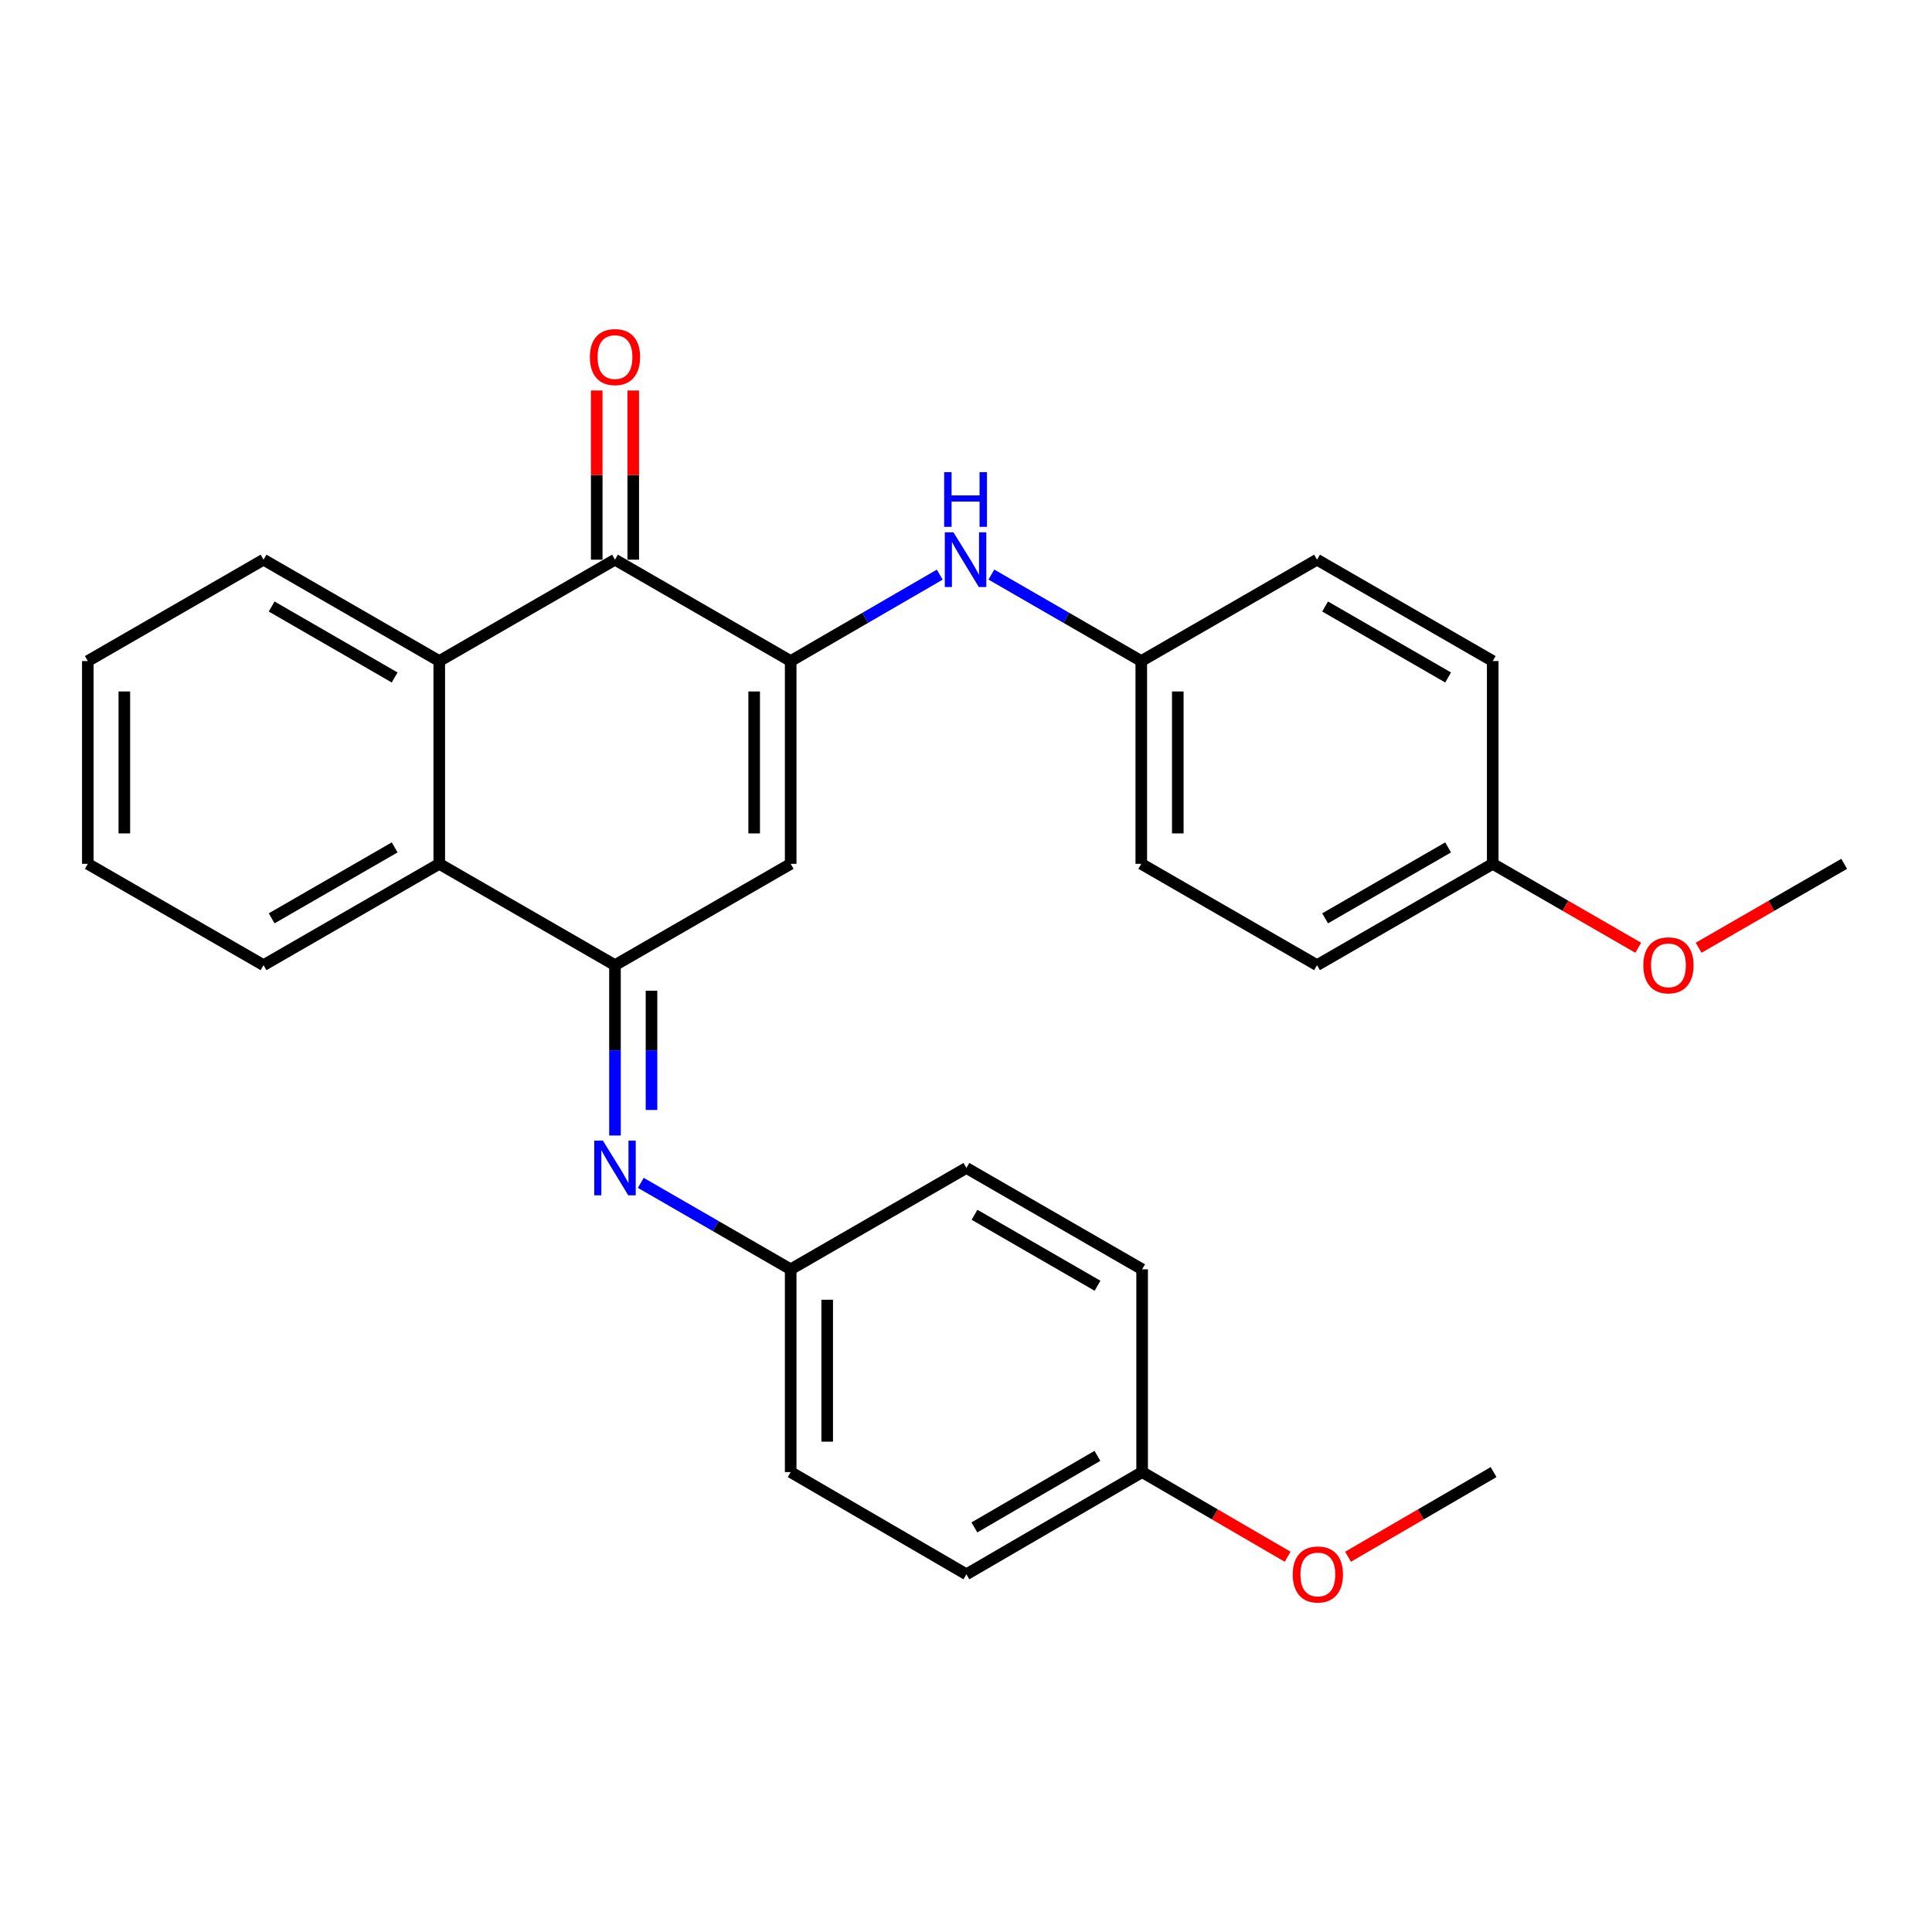 <?xml version='1.0' encoding='iso-8859-1'?>
<svg version='1.1' baseProfile='full'
              xmlns='http://www.w3.org/2000/svg'
                      xmlns:rdkit='http://www.rdkit.org/xml'
                      xmlns:xlink='http://www.w3.org/1999/xlink'
                  xml:space='preserve'
width='1000px' height='1000px' viewBox='0 0 1000 1000'>
<!-- END OF HEADER -->
<rect style='opacity:1.0;fill:#FFFFFF;stroke:none' width='1000' height='1000' x='0' y='0'> </rect>
<path class='bond-1' d='M 409.257,342.16 L 409.257,447.12' style='fill:none;fill-rule:evenodd;stroke:#000000;stroke-width:6px;stroke-linecap:butt;stroke-linejoin:miter;stroke-opacity:1' />
<path class='bond-1' d='M 390.356,357.904 L 390.356,431.376' style='fill:none;fill-rule:evenodd;stroke:#000000;stroke-width:6px;stroke-linecap:butt;stroke-linejoin:miter;stroke-opacity:1' />
<path class='bond-2' d='M 409.257,342.16 L 318.314,289.69' style='fill:none;fill-rule:evenodd;stroke:#000000;stroke-width:6px;stroke-linecap:butt;stroke-linejoin:miter;stroke-opacity:1' />
<path class='bond-6' d='M 409.257,342.16 L 447.835,319.796' style='fill:none;fill-rule:evenodd;stroke:#000000;stroke-width:6px;stroke-linecap:butt;stroke-linejoin:miter;stroke-opacity:1' />
<path class='bond-6' d='M 447.835,319.796 L 486.413,297.432' style='fill:none;fill-rule:evenodd;stroke:#0000FF;stroke-width:6px;stroke-linecap:butt;stroke-linejoin:miter;stroke-opacity:1' />
<path class='bond-0' d='M 318.314,499.569 L 409.257,447.12' style='fill:none;fill-rule:evenodd;stroke:#000000;stroke-width:6px;stroke-linecap:butt;stroke-linejoin:miter;stroke-opacity:1' />
<path class='bond-4' d='M 318.314,499.569 L 227.361,447.12' style='fill:none;fill-rule:evenodd;stroke:#000000;stroke-width:6px;stroke-linecap:butt;stroke-linejoin:miter;stroke-opacity:1' />
<path class='bond-5' d='M 318.314,499.569 L 318.314,543.657' style='fill:none;fill-rule:evenodd;stroke:#000000;stroke-width:6px;stroke-linecap:butt;stroke-linejoin:miter;stroke-opacity:1' />
<path class='bond-5' d='M 318.314,543.657 L 318.314,587.746' style='fill:none;fill-rule:evenodd;stroke:#0000FF;stroke-width:6px;stroke-linecap:butt;stroke-linejoin:miter;stroke-opacity:1' />
<path class='bond-5' d='M 337.215,512.795 L 337.215,543.657' style='fill:none;fill-rule:evenodd;stroke:#000000;stroke-width:6px;stroke-linecap:butt;stroke-linejoin:miter;stroke-opacity:1' />
<path class='bond-5' d='M 337.215,543.657 L 337.215,574.519' style='fill:none;fill-rule:evenodd;stroke:#0000FF;stroke-width:6px;stroke-linecap:butt;stroke-linejoin:miter;stroke-opacity:1' />
<path class='bond-3' d='M 318.314,289.69 L 227.361,342.16' style='fill:none;fill-rule:evenodd;stroke:#000000;stroke-width:6px;stroke-linecap:butt;stroke-linejoin:miter;stroke-opacity:1' />
<path class='bond-7' d='M 327.764,289.69 L 327.764,245.907' style='fill:none;fill-rule:evenodd;stroke:#000000;stroke-width:6px;stroke-linecap:butt;stroke-linejoin:miter;stroke-opacity:1' />
<path class='bond-7' d='M 327.764,245.907 L 327.764,202.124' style='fill:none;fill-rule:evenodd;stroke:#FF0000;stroke-width:6px;stroke-linecap:butt;stroke-linejoin:miter;stroke-opacity:1' />
<path class='bond-7' d='M 308.864,289.69 L 308.864,245.907' style='fill:none;fill-rule:evenodd;stroke:#000000;stroke-width:6px;stroke-linecap:butt;stroke-linejoin:miter;stroke-opacity:1' />
<path class='bond-7' d='M 308.864,245.907 L 308.864,202.124' style='fill:none;fill-rule:evenodd;stroke:#FF0000;stroke-width:6px;stroke-linecap:butt;stroke-linejoin:miter;stroke-opacity:1' />
<path class='bond-20' d='M 227.361,342.16 L 136.408,289.69' style='fill:none;fill-rule:evenodd;stroke:#000000;stroke-width:6px;stroke-linecap:butt;stroke-linejoin:miter;stroke-opacity:1' />
<path class='bond-20' d='M 204.273,350.661 L 140.606,313.932' style='fill:none;fill-rule:evenodd;stroke:#000000;stroke-width:6px;stroke-linecap:butt;stroke-linejoin:miter;stroke-opacity:1' />
<path class='bond-28' d='M 227.361,342.16 L 227.361,447.12' style='fill:none;fill-rule:evenodd;stroke:#000000;stroke-width:6px;stroke-linecap:butt;stroke-linejoin:miter;stroke-opacity:1' />
<path class='bond-21' d='M 227.361,447.12 L 136.408,499.569' style='fill:none;fill-rule:evenodd;stroke:#000000;stroke-width:6px;stroke-linecap:butt;stroke-linejoin:miter;stroke-opacity:1' />
<path class='bond-21' d='M 204.276,438.614 L 140.609,475.328' style='fill:none;fill-rule:evenodd;stroke:#000000;stroke-width:6px;stroke-linecap:butt;stroke-linejoin:miter;stroke-opacity:1' />
<path class='bond-8' d='M 331.679,612.24 L 370.468,634.62' style='fill:none;fill-rule:evenodd;stroke:#0000FF;stroke-width:6px;stroke-linecap:butt;stroke-linejoin:miter;stroke-opacity:1' />
<path class='bond-8' d='M 370.468,634.62 L 409.257,656.999' style='fill:none;fill-rule:evenodd;stroke:#000000;stroke-width:6px;stroke-linecap:butt;stroke-linejoin:miter;stroke-opacity:1' />
<path class='bond-9' d='M 513.134,297.4 L 551.928,319.78' style='fill:none;fill-rule:evenodd;stroke:#0000FF;stroke-width:6px;stroke-linecap:butt;stroke-linejoin:miter;stroke-opacity:1' />
<path class='bond-9' d='M 551.928,319.78 L 590.722,342.16' style='fill:none;fill-rule:evenodd;stroke:#000000;stroke-width:6px;stroke-linecap:butt;stroke-linejoin:miter;stroke-opacity:1' />
<path class='bond-12' d='M 409.257,656.999 L 409.257,761.949' style='fill:none;fill-rule:evenodd;stroke:#000000;stroke-width:6px;stroke-linecap:butt;stroke-linejoin:miter;stroke-opacity:1' />
<path class='bond-12' d='M 428.157,672.742 L 428.157,746.207' style='fill:none;fill-rule:evenodd;stroke:#000000;stroke-width:6px;stroke-linecap:butt;stroke-linejoin:miter;stroke-opacity:1' />
<path class='bond-13' d='M 409.257,656.999 L 500.21,604.53' style='fill:none;fill-rule:evenodd;stroke:#000000;stroke-width:6px;stroke-linecap:butt;stroke-linejoin:miter;stroke-opacity:1' />
<path class='bond-14' d='M 590.722,342.16 L 590.722,447.12' style='fill:none;fill-rule:evenodd;stroke:#000000;stroke-width:6px;stroke-linecap:butt;stroke-linejoin:miter;stroke-opacity:1' />
<path class='bond-14' d='M 609.623,357.904 L 609.623,431.376' style='fill:none;fill-rule:evenodd;stroke:#000000;stroke-width:6px;stroke-linecap:butt;stroke-linejoin:miter;stroke-opacity:1' />
<path class='bond-15' d='M 590.722,342.16 L 681.686,289.69' style='fill:none;fill-rule:evenodd;stroke:#000000;stroke-width:6px;stroke-linecap:butt;stroke-linejoin:miter;stroke-opacity:1' />
<path class='bond-10' d='M 591.163,761.949 L 500.21,814.86' style='fill:none;fill-rule:evenodd;stroke:#000000;stroke-width:6px;stroke-linecap:butt;stroke-linejoin:miter;stroke-opacity:1' />
<path class='bond-10' d='M 568.016,753.549 L 504.349,790.586' style='fill:none;fill-rule:evenodd;stroke:#000000;stroke-width:6px;stroke-linecap:butt;stroke-linejoin:miter;stroke-opacity:1' />
<path class='bond-23' d='M 591.163,761.949 L 628.824,783.858' style='fill:none;fill-rule:evenodd;stroke:#000000;stroke-width:6px;stroke-linecap:butt;stroke-linejoin:miter;stroke-opacity:1' />
<path class='bond-23' d='M 628.824,783.858 L 666.486,805.767' style='fill:none;fill-rule:evenodd;stroke:#FF0000;stroke-width:6px;stroke-linecap:butt;stroke-linejoin:miter;stroke-opacity:1' />
<path class='bond-31' d='M 591.163,761.949 L 591.163,656.999' style='fill:none;fill-rule:evenodd;stroke:#000000;stroke-width:6px;stroke-linecap:butt;stroke-linejoin:miter;stroke-opacity:1' />
<path class='bond-11' d='M 772.629,447.12 L 681.686,499.569' style='fill:none;fill-rule:evenodd;stroke:#000000;stroke-width:6px;stroke-linecap:butt;stroke-linejoin:miter;stroke-opacity:1' />
<path class='bond-11' d='M 749.545,438.615 L 685.885,475.329' style='fill:none;fill-rule:evenodd;stroke:#000000;stroke-width:6px;stroke-linecap:butt;stroke-linejoin:miter;stroke-opacity:1' />
<path class='bond-22' d='M 772.629,447.12 L 810.293,468.84' style='fill:none;fill-rule:evenodd;stroke:#000000;stroke-width:6px;stroke-linecap:butt;stroke-linejoin:miter;stroke-opacity:1' />
<path class='bond-22' d='M 810.293,468.84 L 847.957,490.559' style='fill:none;fill-rule:evenodd;stroke:#FF0000;stroke-width:6px;stroke-linecap:butt;stroke-linejoin:miter;stroke-opacity:1' />
<path class='bond-29' d='M 772.629,447.12 L 772.629,342.16' style='fill:none;fill-rule:evenodd;stroke:#000000;stroke-width:6px;stroke-linecap:butt;stroke-linejoin:miter;stroke-opacity:1' />
<path class='bond-16' d='M 409.257,761.949 L 500.21,814.86' style='fill:none;fill-rule:evenodd;stroke:#000000;stroke-width:6px;stroke-linecap:butt;stroke-linejoin:miter;stroke-opacity:1' />
<path class='bond-19' d='M 500.21,604.53 L 591.163,656.999' style='fill:none;fill-rule:evenodd;stroke:#000000;stroke-width:6px;stroke-linecap:butt;stroke-linejoin:miter;stroke-opacity:1' />
<path class='bond-19' d='M 504.408,628.772 L 568.076,665.5' style='fill:none;fill-rule:evenodd;stroke:#000000;stroke-width:6px;stroke-linecap:butt;stroke-linejoin:miter;stroke-opacity:1' />
<path class='bond-18' d='M 590.722,447.12 L 681.686,499.569' style='fill:none;fill-rule:evenodd;stroke:#000000;stroke-width:6px;stroke-linecap:butt;stroke-linejoin:miter;stroke-opacity:1' />
<path class='bond-17' d='M 681.686,289.69 L 772.629,342.16' style='fill:none;fill-rule:evenodd;stroke:#000000;stroke-width:6px;stroke-linecap:butt;stroke-linejoin:miter;stroke-opacity:1' />
<path class='bond-17' d='M 685.882,313.931 L 749.542,350.66' style='fill:none;fill-rule:evenodd;stroke:#000000;stroke-width:6px;stroke-linecap:butt;stroke-linejoin:miter;stroke-opacity:1' />
<path class='bond-26' d='M 136.408,289.69 L 45.455,342.16' style='fill:none;fill-rule:evenodd;stroke:#000000;stroke-width:6px;stroke-linecap:butt;stroke-linejoin:miter;stroke-opacity:1' />
<path class='bond-27' d='M 136.408,499.569 L 45.455,447.12' style='fill:none;fill-rule:evenodd;stroke:#000000;stroke-width:6px;stroke-linecap:butt;stroke-linejoin:miter;stroke-opacity:1' />
<path class='bond-24' d='M 879.207,490.56 L 916.876,468.84' style='fill:none;fill-rule:evenodd;stroke:#FF0000;stroke-width:6px;stroke-linecap:butt;stroke-linejoin:miter;stroke-opacity:1' />
<path class='bond-24' d='M 916.876,468.84 L 954.545,447.12' style='fill:none;fill-rule:evenodd;stroke:#000000;stroke-width:6px;stroke-linecap:butt;stroke-linejoin:miter;stroke-opacity:1' />
<path class='bond-25' d='M 697.747,805.767 L 735.408,783.858' style='fill:none;fill-rule:evenodd;stroke:#FF0000;stroke-width:6px;stroke-linecap:butt;stroke-linejoin:miter;stroke-opacity:1' />
<path class='bond-25' d='M 735.408,783.858 L 773.07,761.949' style='fill:none;fill-rule:evenodd;stroke:#000000;stroke-width:6px;stroke-linecap:butt;stroke-linejoin:miter;stroke-opacity:1' />
<path class='bond-30' d='M 45.455,342.16 L 45.455,447.12' style='fill:none;fill-rule:evenodd;stroke:#000000;stroke-width:6px;stroke-linecap:butt;stroke-linejoin:miter;stroke-opacity:1' />
<path class='bond-30' d='M 64.355,357.904 L 64.355,431.376' style='fill:none;fill-rule:evenodd;stroke:#000000;stroke-width:6px;stroke-linecap:butt;stroke-linejoin:miter;stroke-opacity:1' />
<path  class='atom-6' d='M 312.054 590.37
L 321.334 605.37
Q 322.254 606.85, 323.734 609.53
Q 325.214 612.21, 325.294 612.37
L 325.294 590.37
L 329.054 590.37
L 329.054 618.69
L 325.174 618.69
L 315.214 602.29
Q 314.054 600.37, 312.814 598.17
Q 311.614 595.97, 311.254 595.29
L 311.254 618.69
L 307.574 618.69
L 307.574 590.37
L 312.054 590.37
' fill='#0000FF'/>
<path  class='atom-7' d='M 493.509 275.53
L 502.789 290.53
Q 503.709 292.01, 505.189 294.69
Q 506.669 297.37, 506.749 297.53
L 506.749 275.53
L 510.509 275.53
L 510.509 303.85
L 506.629 303.85
L 496.669 287.45
Q 495.509 285.53, 494.269 283.33
Q 493.069 281.13, 492.709 280.45
L 492.709 303.85
L 489.029 303.85
L 489.029 275.53
L 493.509 275.53
' fill='#0000FF'/>
<path  class='atom-7' d='M 488.689 244.378
L 492.529 244.378
L 492.529 256.418
L 507.009 256.418
L 507.009 244.378
L 510.849 244.378
L 510.849 272.698
L 507.009 272.698
L 507.009 259.618
L 492.529 259.618
L 492.529 272.698
L 488.689 272.698
L 488.689 244.378
' fill='#0000FF'/>
<path  class='atom-8' d='M 305.314 184.82
Q 305.314 178.02, 308.674 174.22
Q 312.034 170.42, 318.314 170.42
Q 324.594 170.42, 327.954 174.22
Q 331.314 178.02, 331.314 184.82
Q 331.314 191.7, 327.914 195.62
Q 324.514 199.5, 318.314 199.5
Q 312.074 199.5, 308.674 195.62
Q 305.314 191.74, 305.314 184.82
M 318.314 196.3
Q 322.634 196.3, 324.954 193.42
Q 327.314 190.5, 327.314 184.82
Q 327.314 179.26, 324.954 176.46
Q 322.634 173.62, 318.314 173.62
Q 313.994 173.62, 311.634 176.42
Q 309.314 179.22, 309.314 184.82
Q 309.314 190.54, 311.634 193.42
Q 313.994 196.3, 318.314 196.3
' fill='#FF0000'/>
<path  class='atom-23' d='M 850.582 499.649
Q 850.582 492.849, 853.942 489.049
Q 857.302 485.249, 863.582 485.249
Q 869.862 485.249, 873.222 489.049
Q 876.582 492.849, 876.582 499.649
Q 876.582 506.529, 873.182 510.449
Q 869.782 514.329, 863.582 514.329
Q 857.342 514.329, 853.942 510.449
Q 850.582 506.569, 850.582 499.649
M 863.582 511.129
Q 867.902 511.129, 870.222 508.249
Q 872.582 505.329, 872.582 499.649
Q 872.582 494.089, 870.222 491.289
Q 867.902 488.449, 863.582 488.449
Q 859.262 488.449, 856.902 491.249
Q 854.582 494.049, 854.582 499.649
Q 854.582 505.369, 856.902 508.249
Q 859.262 511.129, 863.582 511.129
' fill='#FF0000'/>
<path  class='atom-24' d='M 669.116 814.94
Q 669.116 808.14, 672.476 804.34
Q 675.836 800.54, 682.116 800.54
Q 688.396 800.54, 691.756 804.34
Q 695.116 808.14, 695.116 814.94
Q 695.116 821.82, 691.716 825.74
Q 688.316 829.62, 682.116 829.62
Q 675.876 829.62, 672.476 825.74
Q 669.116 821.86, 669.116 814.94
M 682.116 826.42
Q 686.436 826.42, 688.756 823.54
Q 691.116 820.62, 691.116 814.94
Q 691.116 809.38, 688.756 806.58
Q 686.436 803.74, 682.116 803.74
Q 677.796 803.74, 675.436 806.54
Q 673.116 809.34, 673.116 814.94
Q 673.116 820.66, 675.436 823.54
Q 677.796 826.42, 682.116 826.42
' fill='#FF0000'/>
</svg>
